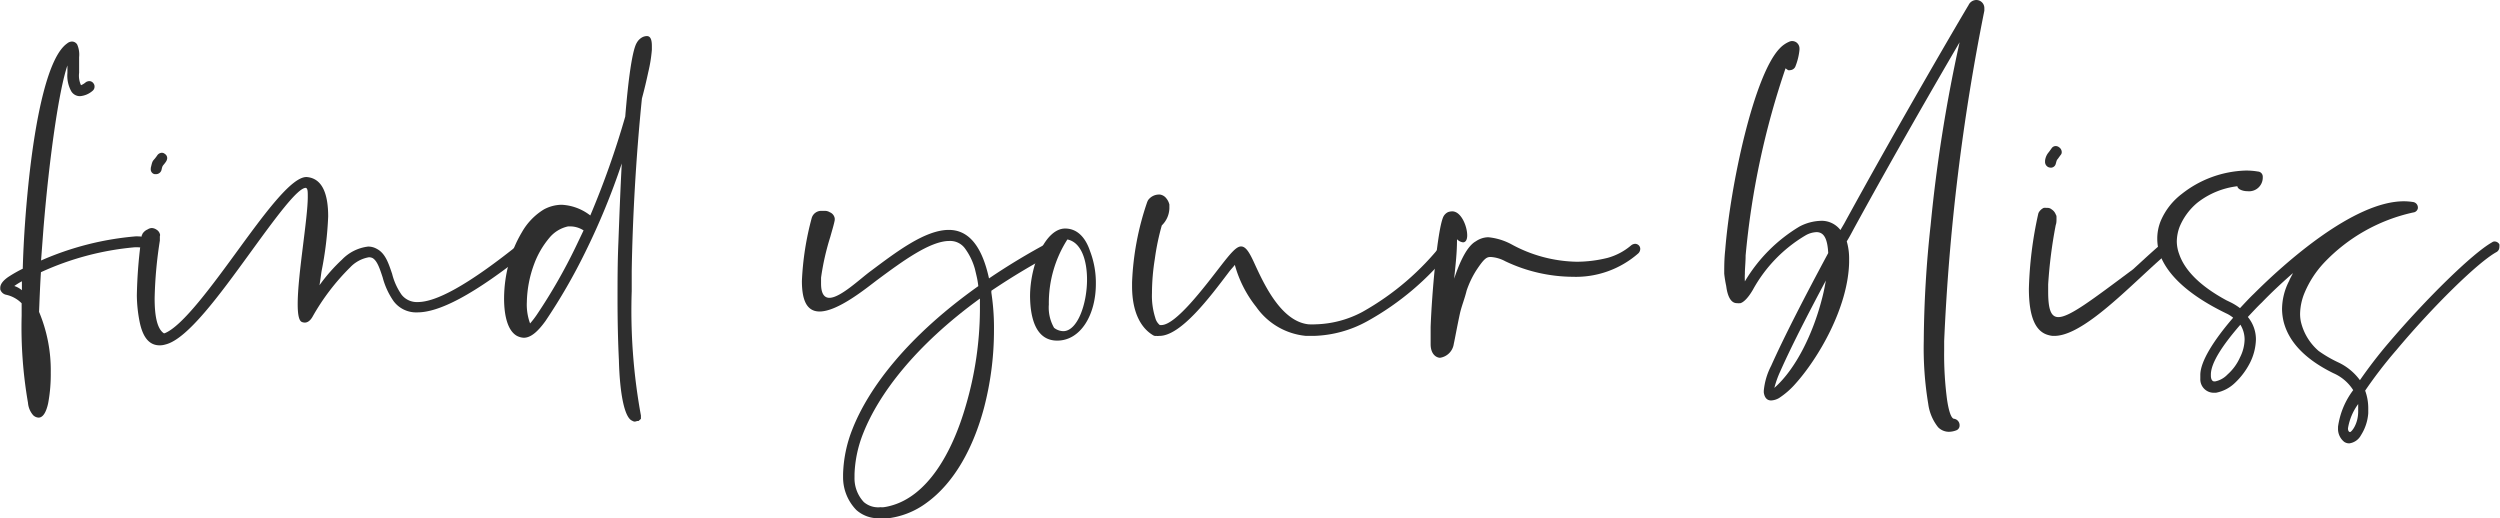 <svg height="41.66" viewBox="0 0 200.96 41.66" width="200.96" xmlns="http://www.w3.org/2000/svg"><g fill="#2e2e2e"><path d="m2.67 33.38a1.72 1.72 0 0 1 -.42-1 35.6 35.6 0 0 1 -.51-7v-1a2.51 2.51 0 0 0 -1.22-.68.63.63 0 0 1 -.5-.44v-.12c0-.3.23-.59.65-.88a10.59 10.59 0 0 1 1.16-.66c.06-2.26.23-4.61.46-6.86.57-5.46 1.59-10.2 3.11-11.25a.62.62 0 0 1 .39-.15.49.49 0 0 1 .42.25 2 2 0 0 1 .15 1v1.26a1.86 1.86 0 0 0 .15 1 1.45 1.45 0 0 0 .4-.25.61.61 0 0 1 .25-.08.41.41 0 0 1 .36.19.39.39 0 0 1 .08.25.43.43 0 0 1 -.17.35 1.74 1.74 0 0 1 -1 .42.81.81 0 0 1 -.7-.39 2.59 2.59 0 0 1 -.31-1.47v-.61c-.69 2-1.47 7.53-1.93 13.16l-.19 2.52a23.85 23.85 0 0 1 7.6-1.94 4.13 4.13 0 0 1 1.11.13.41.41 0 0 1 .31.42v.12a.41.41 0 0 1 -.4.32h-.12a3.12 3.12 0 0 0 -1-.11 22.93 22.93 0 0 0 -7.51 2c-.07 1.11-.11 2.18-.15 3.19a12.11 12.11 0 0 1 .94 4.87 12.65 12.65 0 0 1 -.21 2.48 0 0 0 0 0 0 0c-.16.73-.42 1.15-.77 1.15a.67.67 0 0 1 -.43-.19zm-.91-10.77a5.42 5.42 0 0 0 -.61.38 1.82 1.82 0 0 1 .61.34c0-.23 0-.49 0-.72z"/><path d="m42.41 19.25a.45.45 0 0 1 .34.17.43.43 0 0 1 .08.25.45.45 0 0 1 -.16.36c-4.71 3.8-7.44 5.08-9.12 5.08a2.26 2.26 0 0 1 -1.91-.9 6 6 0 0 1 -.88-1.91c-.23-.7-.44-1.35-.82-1.56a.68.68 0 0 0 -.29-.06 2.71 2.71 0 0 0 -1.51.82 17.89 17.89 0 0 0 -3 3.93c-.19.35-.42.5-.63.5a.6.6 0 0 1 -.27-.06c-.23-.13-.31-.67-.31-1.43 0-2.35.81-6.85.81-8.61 0-.44 0-.69-.16-.73-.68 0-2.52 2.54-4.52 5.29-2.39 3.29-5 6.88-6.76 7.3a1.56 1.56 0 0 1 -.46.07c-.8 0-1.35-.57-1.62-1.91a11.51 11.51 0 0 1 -.22-2.08 38.1 38.1 0 0 1 .4-4.87s0 0 0 0 .05-.06.05-.1a.9.9 0 0 1 .42-.36.65.65 0 0 1 .33-.11.72.72 0 0 1 .38.13.6.6 0 0 1 .27.34.26.26 0 0 1 0 .19v.01.34a34 34 0 0 0 -.42 4.64c0 1.32.17 2.43.74 2.81h.06c1.45-.57 3.84-3.86 6.05-6.89s4.2-5.67 5.35-5.67c1.37.09 1.75 1.54 1.75 3.17a27.87 27.87 0 0 1 -.53 4.39c-.06.38-.1.76-.17 1.14a13.8 13.8 0 0 1 1.81-2.06 3.49 3.49 0 0 1 2.1-1.05 1.4 1.4 0 0 1 .71.19c.68.36.93 1.15 1.22 2a5.07 5.07 0 0 0 .76 1.68 1.56 1.56 0 0 0 1.3.59c1.38 0 3.84-1.17 8.46-4.91a.52.52 0 0 1 .37-.12zm-29.41-6.97a.37.37 0 0 1 .25.09.4.4 0 0 1 .19.35.54.54 0 0 1 -.09.26c-.1.16-.21.27-.25.33s-.06.09-.12.36a.46.46 0 0 1 -.47.33h-.08a.39.39 0 0 1 -.31-.42v-.08c.12-.5.12-.52.31-.73a3.2 3.2 0 0 0 .21-.28.47.47 0 0 1 .36-.21z"/><path d="m51.05 33.89a.39.39 0 0 1 -.23-.07c-.61-.23-1-2.12-1.07-4.87-.07-1.42-.11-3.1-.11-4.89 0-1.47 0-3 .07-4.6.08-2.14.16-4.28.27-6.32a56.22 56.22 0 0 1 -2.92 7.1 46.34 46.34 0 0 1 -3.21 5.56c-.67.93-1.22 1.35-1.75 1.35a1.32 1.32 0 0 1 -.58-.17c-.7-.42-1-1.57-1-3a11 11 0 0 1 .36-2.73 9.74 9.74 0 0 1 1.07-2.58 5.08 5.08 0 0 1 1.76-1.83 3.08 3.08 0 0 1 1.43-.38 4.07 4.07 0 0 1 2.31.86 69.64 69.64 0 0 0 2.81-7.95c.25-3.07.57-5.34.92-5.92a1.14 1.14 0 0 1 .44-.45.85.85 0 0 1 .38-.1c.28 0 .4.27.4.8v.3a11.73 11.73 0 0 1 -.29 1.8c-.13.61-.3 1.35-.51 2.12-.48 4.73-.75 9.6-.82 13.86v1.62a46.83 46.83 0 0 0 .74 10v.27l-.19.17h-.09zm-7.9-8.59a44 44 0 0 0 3.13-5.46l.63-1.32a2 2 0 0 0 -1-.32h-.25a2.69 2.69 0 0 0 -1.51.93 7.08 7.08 0 0 0 -1.2 2.06 9.29 9.29 0 0 0 -.6 3.08 4.41 4.41 0 0 0 .26 1.73 7.13 7.13 0 0 0 .54-.7z"/><path d="m70.92 41.66h-.24a2.65 2.65 0 0 1 -1.84-.66 3.76 3.76 0 0 1 -1.07-2.64v-.25a10.54 10.54 0 0 1 .75-3.61c1.32-3.36 4.48-7.5 10.12-11.5a6.66 6.66 0 0 0 -.15-.86l-.12-.51a5.09 5.09 0 0 0 -.78-1.63 1.47 1.47 0 0 0 -1.28-.63c-1.55 0-3.78 1.64-5.79 3.13-.89.67-3.17 2.54-4.64 2.54a1.47 1.47 0 0 1 -.42-.06c-.65-.21-1-.93-1-2.4a23.22 23.22 0 0 1 .79-5.06.8.8 0 0 1 .72-.57h.19.16a.74.74 0 0 1 .38.11.64.64 0 0 1 .4.5v.13c-.06.34-.21.82-.36 1.36a20.11 20.11 0 0 0 -.74 3.27v.48c0 .82.27 1.14.67 1.14.88 0 2.46-1.52 3.32-2.15 2-1.49 4.35-3.31 6.28-3.31 1.4 0 2.6 1 3.23 3.9a53.09 53.09 0 0 1 4.89-2.94.71.71 0 0 1 .21 0 .49.49 0 0 1 .4.23.55.55 0 0 1 .07.23.43.43 0 0 1 -.21.38 55.61 55.61 0 0 0 -5.17 3.09v.16a18.71 18.71 0 0 1 .21 3 24.64 24.64 0 0 1 -.8 6.25c-.84 3.15-2.35 6-4.62 7.64a6.54 6.54 0 0 1 -3.25 1.26 1 1 0 0 1 -.31-.02zm-.13-.89a1.06 1.06 0 0 0 .25 0 4 4 0 0 0 .5-.1c3-.76 5-4.24 6.11-8.11a27.83 27.83 0 0 0 1.12-7.56v-1c-5.23 3.8-8.15 7.7-9.39 10.85a9.73 9.73 0 0 0 -.69 3.26v.25a2.79 2.79 0 0 0 .75 2 1.77 1.77 0 0 0 1.22.42z"/><path d="m82.8 23.83c0-2.54 1.24-5.46 2.82-5.46 1 0 1.65.76 2 1.81a7.13 7.13 0 0 1 .47 2.64c0 2.48-1.22 4.56-3.11 4.56-1.65 0-2.16-1.68-2.18-3.55zm4.58-1.36c0-1.54-.46-3-1.58-3.22a9.47 9.47 0 0 0 -1.49 5.23 3.28 3.28 0 0 0 .42 1.87 1.25 1.25 0 0 0 .74.27c1.13 0 1.91-2.16 1.91-4.15z"/><path d="m105.63 27h-.65a5.5 5.5 0 0 1 -4-2.33 9.4 9.4 0 0 1 -1.72-3.38c-.15.21-.28.31-.53.65-1.42 1.87-3.79 5.06-5.53 5.06a1.32 1.32 0 0 1 -.28 0 .18.18 0 0 1 -.1 0 .55.55 0 0 1 -.19-.09c-.69-.43-1.63-1.48-1.63-3.91v-.3a22.49 22.49 0 0 1 1.22-6.47l.06-.13a1.09 1.09 0 0 1 .82-.46h.15a.79.79 0 0 1 .5.3 1.24 1.24 0 0 1 .25.5v.32a2 2 0 0 1 -.61 1.36 19.32 19.32 0 0 0 -.56 2.69 17.59 17.59 0 0 0 -.23 2.75 5.82 5.82 0 0 0 .27 2 1.1 1.1 0 0 0 .36.57h.12c1.16 0 3.42-3 4.79-4.77.78-1 1.24-1.55 1.62-1.55s.67.46 1.09 1.39c.77 1.67 2.14 4.64 4.34 4.87a5.43 5.43 0 0 0 .57 0 8.4 8.4 0 0 0 3.76-1 21.68 21.68 0 0 0 6.48-5.56.4.4 0 0 1 .33-.15.35.35 0 0 1 .28.1.46.46 0 0 1 .16.34.35.35 0 0 1 -.1.27 22.48 22.48 0 0 1 -6.78 5.76 9.39 9.39 0 0 1 -4.26 1.17z"/><path d="m115 27.67c0-.31 0-.79 0-1.38.1-2.75.54-7.69 1-8.82a.82.82 0 0 1 .4-.42 1 1 0 0 1 .34-.06c.71 0 1.2 1.19 1.2 1.93 0 .33-.11.56-.34.56a.8.8 0 0 1 -.48-.25c0 1.09-.11 2-.23 3.17.29-.86.9-2.54 1.74-3a1.83 1.83 0 0 1 1-.33 4.92 4.92 0 0 1 1.85.56 11.33 11.33 0 0 0 5.27 1.41 10.38 10.38 0 0 0 2.47-.31 4.93 4.93 0 0 0 1.89-1 .55.55 0 0 1 .32-.13.42.42 0 0 1 .31.13.4.4 0 0 1 .11.27.51.51 0 0 1 -.15.36 7.61 7.61 0 0 1 -5.27 1.89 12.79 12.79 0 0 1 -5.43-1.25 2.83 2.83 0 0 0 -1.13-.34h-.09c-.31 0-.54.21-1.11 1.07a7.54 7.54 0 0 0 -.78 1.64c-.16.67-.4 1.22-.54 1.85-.25 1.17-.38 1.93-.49 2.43a1.31 1.31 0 0 1 -1.11 1.11c-.36-.02-.75-.35-.75-1.09z"/><path d="m158.88 0a.65.65 0 0 1 .63.67v.19a172.67 172.67 0 0 0 -3.23 26.56v.69a27.65 27.65 0 0 0 .23 4c.14.95.33 1.49.54 1.55a.52.52 0 0 1 .47.53.41.41 0 0 1 -.26.4 1.74 1.74 0 0 1 -.61.12 1.22 1.22 0 0 1 -.86-.37 3.81 3.81 0 0 1 -.79-1.87 27.28 27.28 0 0 1 -.36-5.08 90.2 90.2 0 0 1 .55-9.28 122.55 122.55 0 0 1 2.33-14.71c-1.94 3.32-5.36 9.24-8.51 15-.19.36-.37.7-.56 1a5 5 0 0 1 .19 1.45v.25c-.09 3.68-2.52 7.75-4.31 9.74a6.38 6.38 0 0 1 -1.33 1.16 1.38 1.38 0 0 1 -.63.19c-.32 0-.53-.21-.59-.65v-.13a5.44 5.44 0 0 1 .59-2c1.05-2.35 2.72-5.59 4.59-9.07-.06-1.09-.31-1.68-.94-1.68a1.92 1.92 0 0 0 -.9.27 11.52 11.52 0 0 0 -4.22 4.37c-.38.65-.74 1-1 1.07a1.57 1.57 0 0 1 -.28 0c-.46 0-.75-.5-.86-1.38a9.34 9.34 0 0 1 -.16-.99c0-.54 0-1.19.08-1.91.42-5.29 2.32-14.09 4.39-16.21a2.24 2.24 0 0 1 .74-.52.57.57 0 0 1 .27-.06.63.63 0 0 1 .31.1.61.61 0 0 1 .26.53v.07a4.89 4.89 0 0 1 -.34 1.37.49.49 0 0 1 -.42.27.36.36 0 0 1 -.15 0 1.59 1.59 0 0 1 -.21-.15 64.86 64.86 0 0 0 -3.21 15.05c0 .55-.06 1-.06 1.47a5.63 5.63 0 0 0 0 .61 12.67 12.67 0 0 1 4.39-4.41 3.9 3.9 0 0 1 1.74-.46h.13a1.91 1.91 0 0 1 1.42.74l.3-.51c4.45-8.14 9.49-16.73 10-17.57a.7.7 0 0 1 .64-.41zm-12.11 22.55c-1.49 2.79-2.8 5.35-3.66 7.29a7.8 7.8 0 0 0 -.48 1.34c1.76-1.55 3.11-4.41 3.8-7.06.15-.54.25-1.07.34-1.57z"/><path d="m165 27a1.8 1.8 0 0 1 -.32-.06c-1-.25-1.59-1.34-1.59-3.74a31.26 31.26 0 0 1 .75-6 .47.47 0 0 1 .06-.15.93.93 0 0 1 .38-.34 1 1 0 0 1 .23 0h.11a.53.53 0 0 1 .31.13.81.81 0 0 1 .32.4.33.33 0 0 1 .06.19v.1c0 .23 0 .4-.06.55a37.27 37.27 0 0 0 -.61 4.78v.57c0 1.41.21 2.06.82 2.06.9 0 2.71-1.39 6-3.84 1-.91 1.87-1.73 2.58-2.29a.39.39 0 0 1 .26-.09.53.53 0 0 1 .37.17.47.47 0 0 1 .11.27.42.42 0 0 1 -.17.34c-.71.55-1.59 1.37-2.54 2.25-2.33 2.16-5.07 4.7-6.93 4.7zm-.28-13.54a.46.46 0 0 1 -.33-.46v-.09a1.26 1.26 0 0 1 .31-.69l.21-.29a.4.4 0 0 1 .34-.19.45.45 0 0 1 .27.1.47.47 0 0 1 .21.38.32.32 0 0 1 -.08.23c-.13.17-.19.27-.25.34s-.07.08-.15.38a.41.41 0 0 1 -.4.31z"/><path d="m180.51 13.71a5.66 5.66 0 0 1 1 .08.41.41 0 0 1 .38.4v.09a1.1 1.1 0 0 1 -1.22 1.09c-.42 0-.8-.17-.82-.4a6.43 6.43 0 0 0 -3.21 1.32 5 5 0 0 0 -1.43 1.93 3.46 3.46 0 0 0 -.23 1.2 3 3 0 0 0 .19 1c.42 1.24 1.58 2.52 3.8 3.72l.29.14a4.58 4.58 0 0 1 .8.49c.36-.38.72-.78 1.12-1.16 2.43-2.43 8-7.43 12.05-7.43a4.74 4.74 0 0 1 .75.06.45.45 0 0 1 .38.44v.05a.42.42 0 0 1 -.38.35 14 14 0 0 0 -7.18 4.06 8.1 8.1 0 0 0 -1.53 2.35 4.62 4.62 0 0 0 -.38 1.74 3.15 3.15 0 0 0 .06.61 4.43 4.43 0 0 0 1.43 2.37 10 10 0 0 0 1.58.92 4.55 4.55 0 0 1 1.74 1.43c.65-.94 1.45-2 2.31-3 3-3.53 6.74-7.2 8.31-8.08a.33.33 0 0 1 .21-.07.45.45 0 0 1 .38.23.86.86 0 0 1 0 .21.46.46 0 0 1 -.21.4c-1.49.8-5.16 4.41-8.06 7.88-1 1.15-1.85 2.29-2.52 3.27a4.09 4.09 0 0 1 .25 1.39v.42a3.79 3.79 0 0 1 -.59 1.78 1.25 1.25 0 0 1 -.94.65.72.72 0 0 1 -.4-.12 1.33 1.33 0 0 1 -.5-1.09v-.13a6.33 6.33 0 0 1 1.22-2.94 3.56 3.56 0 0 0 -1.59-1.36c-2.42-1.19-3.61-2.62-4-4.13a4.61 4.61 0 0 1 -.13-1 5 5 0 0 1 .57-2.29c.08-.21.21-.42.31-.63-.86.75-1.72 1.55-2.51 2.37-.4.38-.76.78-1.12 1.16a2.81 2.81 0 0 1 .65 1.82 4.42 4.42 0 0 1 -.46 1.83 5.86 5.86 0 0 1 -1.24 1.66 3 3 0 0 1 -1.51.78h-.13a1.08 1.08 0 0 1 -1.13-1.12v-.31c0-1.09 1.09-2.8 2.64-4.6a2.58 2.58 0 0 0 -.58-.36c-3.19-1.55-4.77-3.21-5.32-4.76a3.92 3.92 0 0 1 -.2-1.24 3.75 3.75 0 0 1 .29-1.45 5.36 5.36 0 0 1 1.68-2.14 8.69 8.69 0 0 1 5.13-1.88zm-.08 13.58a2.27 2.27 0 0 0 -.34-1.19c-1.4 1.61-2.37 3.06-2.37 4v.1c0 .32.13.46.27.46h.07a1.9 1.9 0 0 0 1-.56 4 4 0 0 0 1-1.37 3.29 3.29 0 0 0 .37-1.44zm8.31 7.14c0 .19.07.3.17.3s.65-.61.65-1.66c0-.19 0-.38 0-.59a4.5 4.5 0 0 0 -.82 1.95z"/></g></svg>